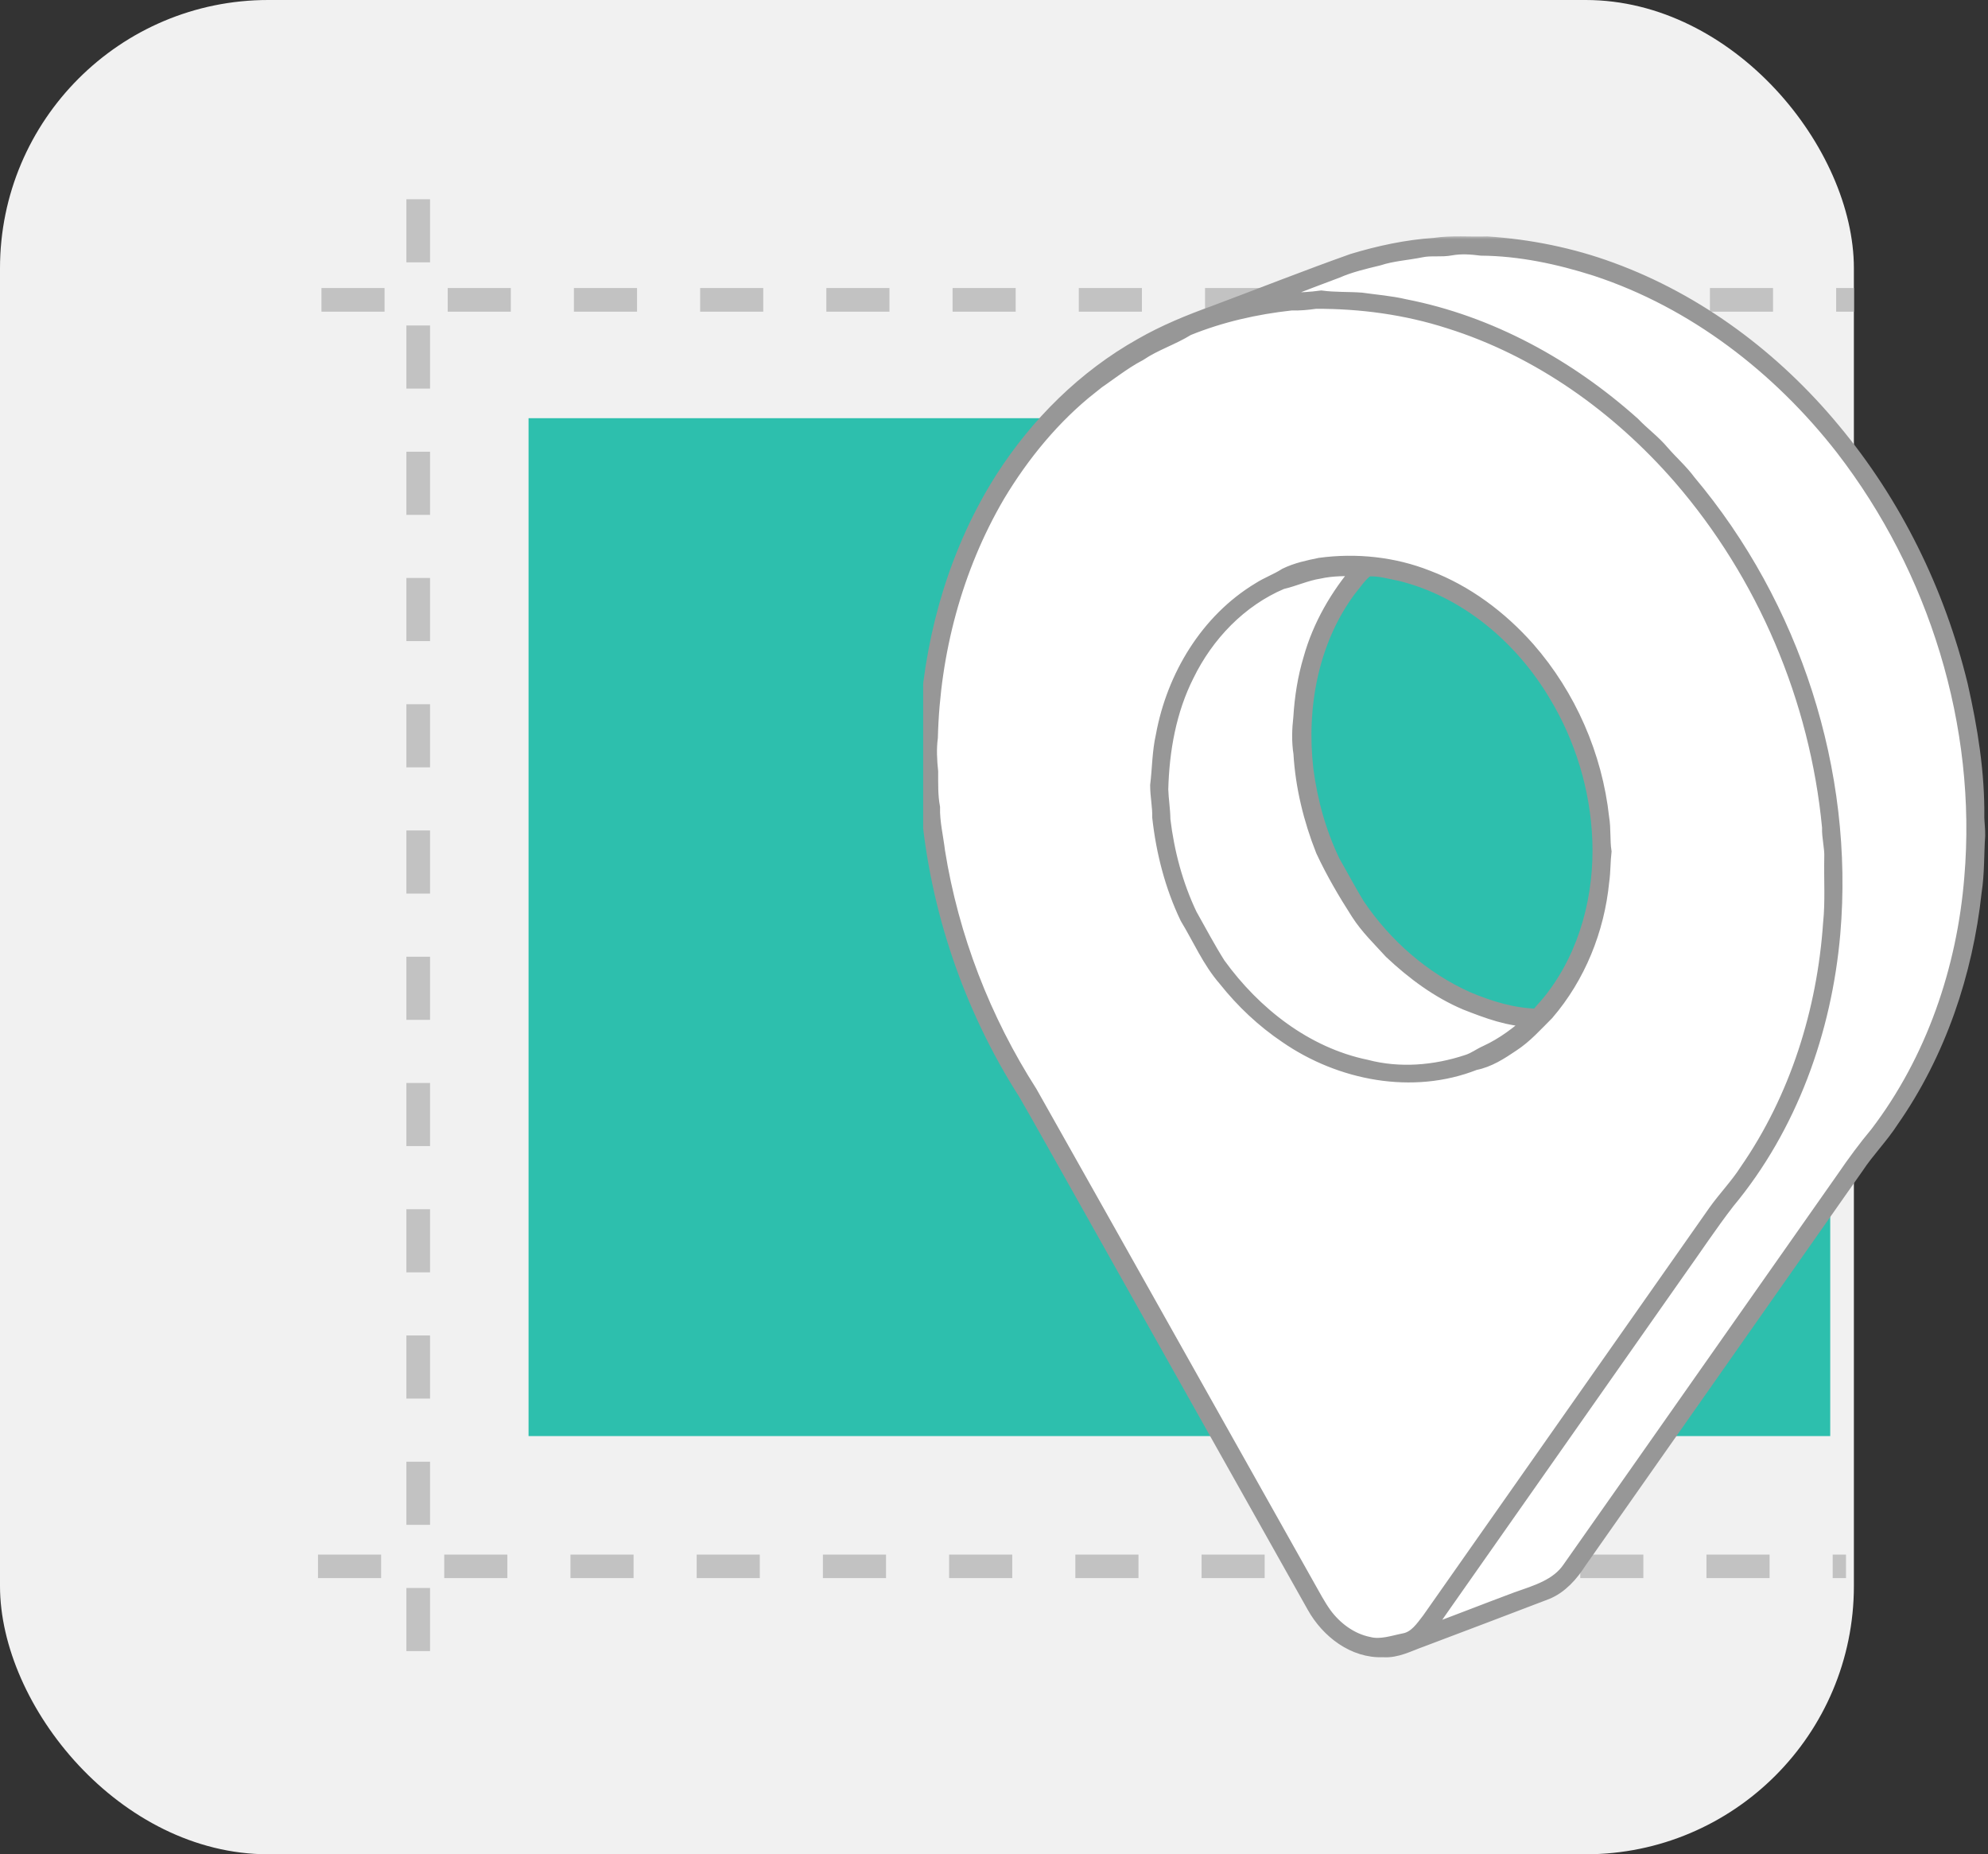 <svg width="252" height="235" viewBox="0 0 252 235" fill="none" xmlns="http://www.w3.org/2000/svg">
<rect x="0" y="0" width="252" height="235" fill="#333333" stroke="none"/>
<rect width="235" height="235" rx="34" fill="#F1F1F1"/>
<rect width="165" height="129" transform="translate(67 53)" fill="#2DBFAD"/>
<g clip-path="url(#clip0_36_156739)">
<path d="M24.75 38L242.75 38" stroke="#C2C2C2" stroke-width="3" stroke-dasharray="8 8"/>
</g>
<g clip-path="url(#clip1_36_156739)">
<path d="M24.312 198.516L242.312 198.516" stroke="#C2C2C2" stroke-width="3" stroke-dasharray="8 8"/>
</g>
<g clip-path="url(#clip2_36_156739)">
<path d="M53.012 9.249L53.012 227.249" stroke="#C2C2C2" stroke-width="3" stroke-dasharray="8 8"/>
</g>
<g clip-path="url(#clip3_36_156739)">
<path d="M183.936 31.496C185.201 31.268 186.489 31.359 187.756 31.522C192.708 31.567 197.603 32.612 202.306 34.115C214.759 38.212 225.538 46.555 233.549 56.835C245.371 72.15 251.521 91.899 249.876 111.22C248.943 122.823 245.018 134.333 237.92 143.637C236.406 145.447 235.01 147.346 233.681 149.291C222.088 165.772 210.535 182.281 198.934 198.754C197.413 201.023 194.655 201.781 192.226 202.646C188.094 204.185 183.997 205.812 179.859 207.326C181.246 206.286 182.078 204.745 183.084 203.374C192.981 189.27 202.889 175.17 212.786 161.067C214.865 158.161 216.83 155.175 219.015 152.348C226.963 142.806 231.328 130.611 232.401 118.324C234.173 97.817 227.336 76.772 214.097 61.029C213.103 59.68 211.833 58.577 210.743 57.312C209.627 55.978 208.208 54.952 207.014 53.697C198.843 46.393 188.879 40.894 178.069 38.787C176.254 38.359 174.393 38.225 172.555 37.961C170.865 37.839 169.166 37.925 167.485 37.697C166.134 37.882 164.775 37.956 163.414 37.948C161.887 38.151 160.369 38.425 158.843 38.638C158.062 38.648 157.456 39.388 156.652 39.13C160.97 37.697 165.186 35.951 169.458 34.379C171.156 33.636 172.961 33.22 174.756 32.784C176.505 32.211 178.356 32.112 180.151 31.747C181.398 31.481 182.684 31.74 183.936 31.496Z" fill="white"/>
<path d="M166.777 38.258C172.497 38.236 178.239 39.009 183.695 40.766C195.08 44.338 205.114 51.525 212.915 60.474C223.626 72.825 230.299 88.592 231.845 104.86C231.794 106.148 232.182 107.4 232.124 108.691C232.063 111.464 232.263 114.248 231.974 117.011C231.211 128.133 227.751 139.179 221.377 148.379C220.209 150.204 218.69 151.768 217.43 153.528C205.327 170.767 193.224 188.006 181.119 205.243C180.305 206.292 179.479 207.55 178.089 207.849C176.578 208.14 175.044 208.721 173.498 208.32C171.249 207.869 169.272 206.399 167.931 204.568C167.112 203.422 166.463 202.168 165.768 200.946C154.048 180.124 142.371 159.277 130.631 138.469C124.706 129.213 120.652 118.753 118.918 107.897C118.698 106.039 118.236 104.203 118.282 102.322C118.001 100.829 118.051 99.313 118.046 97.802C117.891 96.359 117.818 94.899 118.008 93.459C118.277 82.748 121.091 72.024 126.529 62.753C129.639 57.576 133.539 52.82 138.287 49.061L138.163 49.04C140.29 47.679 142.227 46.034 144.475 44.86C146.382 43.567 148.613 42.877 150.56 41.668C154.74 39.965 159.187 38.963 163.669 38.471C164.711 38.504 165.745 38.405 166.777 38.258ZM167.327 71.568C165.844 71.87 164.336 72.192 162.967 72.858C161.897 73.553 160.68 73.979 159.608 74.671C153.016 78.639 148.755 85.765 147.388 93.239C146.917 95.312 146.932 97.442 146.673 99.544C146.676 100.897 146.972 102.233 146.94 103.595C147.426 107.976 148.542 112.318 150.451 116.301C152.048 118.93 153.27 121.815 155.311 124.15C157.511 126.918 160.115 129.372 163.053 131.35C169.906 136.078 179.065 137.868 186.945 134.75C188.707 134.415 190.245 133.411 191.711 132.422C193.384 131.337 194.707 129.829 196.109 128.434C200.117 123.777 202.513 117.815 203.109 111.723C203.294 110.465 203.251 109.182 203.4 107.92C203.182 106.498 203.342 105.053 203.101 103.638C202.242 95.764 198.921 88.171 193.701 82.208C190.223 78.279 185.89 75.018 180.954 73.15C176.649 71.444 171.901 70.954 167.327 71.568Z" fill="white"/>
<path d="M167.215 72.469C168.894 72.094 170.623 72.119 172.331 72.142C169.502 75.443 167.269 79.276 166.097 83.48C165.362 85.898 164.979 88.408 164.822 90.928C164.647 92.436 164.599 93.973 164.835 95.478C165.083 99.697 166.105 103.855 167.657 107.779C168.937 110.53 170.476 113.154 172.113 115.704C173.285 117.542 174.862 119.048 176.317 120.653C179.126 123.292 182.262 125.637 185.834 127.143C188.541 128.197 191.343 129.275 194.291 129.265C192.514 130.882 190.575 132.355 188.379 133.362C187.57 133.724 186.855 134.274 186.006 134.538C181.902 135.904 177.392 136.28 173.181 135.172C165.522 133.587 158.999 128.466 154.484 122.222C153.191 120.181 152.065 118.039 150.879 115.935C149.076 112.15 147.984 108.038 147.484 103.883C147.474 102.605 147.256 101.342 147.213 100.067C147.34 95.08 148.232 90.035 150.496 85.551C152.993 80.435 157.186 76.041 162.467 73.808C164.072 73.438 165.58 72.725 167.215 72.469Z" fill="white"/>
<mask id="path-6-outside-1_36_156739" maskUnits="userSpaceOnUse" x="116.25" y="29.832" width="136" height="181" fill="black">
<rect fill="white" x="116.25" y="29.832" width="136" height="181"/>
<path d="M181.823 31.024C184.041 30.689 186.287 30.91 188.518 30.839C193.862 31.196 199.176 32.261 204.211 34.114C215.239 38.14 224.921 45.441 232.387 54.444C240.197 63.794 245.689 75.007 248.566 86.831C249.813 92.337 250.729 97.96 250.653 103.616C250.68 104.377 250.779 105.132 250.764 105.895C250.602 108.273 250.691 110.659 250.32 113.022C249.205 123.325 245.785 133.485 239.82 142.011C238.489 144.08 236.734 145.834 235.381 147.89C223.668 164.572 211.953 181.251 200.243 197.932C199.209 199.547 197.868 201.078 196.058 201.826C190.754 203.852 185.448 205.872 180.134 207.873C178.57 208.423 177.036 209.28 175.322 209.145C171.601 209.313 168.297 206.729 166.548 203.603C156.494 185.705 146.421 167.814 136.372 149.913C134.225 146.131 132.133 142.321 129.953 138.558C123.009 127.705 118.74 115.149 117.624 102.316C117.399 100.549 117.574 98.754 117.323 96.989C117.061 94.789 117.594 92.611 117.525 90.413C118.301 79.935 121.374 69.526 127.042 60.627C131.469 53.721 137.47 47.758 144.644 43.733C147.585 42.042 150.736 40.754 153.92 39.605C159.767 37.418 165.567 35.118 171.449 33.029C174.823 32.01 178.301 31.257 181.823 31.024ZM183.934 31.495C182.682 31.739 181.397 31.48 180.149 31.746C178.354 32.111 176.504 32.21 174.754 32.783C172.96 33.219 171.155 33.635 169.456 34.378C165.184 35.95 160.968 37.696 156.651 39.129C157.454 39.387 158.06 38.647 158.841 38.637C160.367 38.424 161.886 38.15 163.412 37.947C164.773 37.955 166.132 37.882 167.484 37.696C169.164 37.925 170.863 37.838 172.554 37.96C174.392 38.224 176.253 38.358 178.068 38.787C188.878 40.893 198.841 46.392 207.012 53.696C208.206 54.951 209.626 55.978 210.741 57.311C211.831 58.576 213.102 59.679 214.095 61.028C227.334 76.771 234.171 97.816 232.399 118.323C231.327 130.611 226.961 142.805 219.014 152.347C216.828 155.174 214.863 158.16 212.785 161.066C202.887 175.169 192.98 189.27 183.083 203.373C182.076 204.744 181.245 206.286 179.858 207.325C183.995 205.812 188.092 204.184 192.224 202.645C194.653 201.781 197.411 201.023 198.932 198.754C210.533 182.28 222.086 165.771 233.68 149.29C235.008 147.345 236.405 145.446 237.918 143.636C245.017 134.332 248.941 122.823 249.874 111.219C251.52 91.898 245.369 72.15 233.548 56.834C225.537 46.554 214.757 38.211 202.304 34.114C197.601 32.611 192.706 31.566 187.755 31.521C186.487 31.358 185.199 31.267 183.934 31.495ZM166.776 38.257C165.744 38.404 164.71 38.503 163.668 38.47C159.186 38.962 154.739 39.963 150.559 41.666C148.612 42.876 146.381 43.565 144.474 44.858C142.226 46.032 140.289 47.677 138.162 49.039L138.286 49.059C133.538 52.819 129.638 57.575 126.528 62.752C121.09 72.023 118.276 82.746 118.007 93.458C117.817 94.898 117.89 96.358 118.045 97.8C118.05 99.311 117.999 100.827 118.281 102.321C118.235 104.202 118.697 106.037 118.917 107.895C120.651 118.751 124.705 129.211 130.63 138.467C142.37 159.276 154.047 180.123 165.767 200.944C166.462 202.166 167.111 203.421 167.93 204.567C169.271 206.397 171.248 207.868 173.497 208.319C175.043 208.719 176.577 208.139 178.088 207.847C179.478 207.548 180.304 206.291 181.118 205.241C193.223 188.004 205.326 170.765 217.429 153.526C218.689 151.767 220.208 150.202 221.376 148.377C227.75 139.177 231.21 128.131 231.973 117.009C232.262 114.246 232.062 111.462 232.123 108.689C232.181 107.399 231.793 106.146 231.844 104.858C230.298 88.59 223.625 72.824 212.914 60.472C205.113 51.523 195.079 44.336 183.693 40.764C178.238 39.007 172.496 38.234 166.776 38.257Z"/>
<path d="M167.326 71.566C171.899 70.953 176.648 71.442 180.953 73.148C185.889 75.016 190.221 78.277 193.699 82.206C198.919 88.169 202.24 95.762 203.1 103.636C203.341 105.051 203.181 106.496 203.399 107.918C203.249 109.18 203.292 110.463 203.107 111.721C202.512 117.813 200.116 123.775 196.108 128.433C194.706 129.827 193.382 131.335 191.709 132.42C190.244 133.409 188.705 134.413 186.943 134.748C179.064 137.866 169.904 136.076 163.052 131.348C160.113 129.371 157.51 126.917 155.309 124.148C153.268 121.813 152.046 118.928 150.449 116.299C148.54 112.316 147.425 107.974 146.938 103.593C146.971 102.232 146.674 100.896 146.672 99.542C146.93 97.44 146.915 95.311 147.387 93.237C148.753 85.763 153.015 78.637 159.606 74.669C160.679 73.977 161.896 73.551 162.965 72.856C164.334 72.19 165.843 71.868 167.326 71.566ZM167.214 72.469C165.579 72.725 164.071 73.437 162.466 73.807C157.185 76.041 152.992 80.434 150.495 85.55C148.231 90.035 147.339 95.08 147.212 100.067C147.255 101.342 147.473 102.604 147.483 103.882C147.983 108.037 149.075 112.149 150.878 115.934C152.064 118.038 153.19 120.181 154.483 122.221C158.998 128.466 165.521 133.587 173.18 135.171C177.391 136.279 181.901 135.904 186.005 134.537C186.854 134.274 187.569 133.724 188.378 133.361C190.574 132.355 192.513 130.882 194.29 129.264C191.342 129.274 188.54 128.197 185.833 127.142C182.261 125.636 179.125 123.291 176.316 120.652C174.86 119.047 173.284 117.541 172.112 115.703C170.475 113.153 168.936 110.529 167.656 107.779C166.104 103.854 165.082 99.696 164.834 95.478C164.598 93.972 164.646 92.436 164.821 90.927C164.978 88.407 165.361 85.897 166.096 83.479C167.268 79.275 169.501 75.442 172.33 72.142C170.622 72.119 168.893 72.093 167.214 72.469ZM170.951 74.854C166.213 81.311 164.71 89.672 165.607 97.511C166.134 101.562 167.24 105.553 169.017 109.236C170.059 111.046 171.032 112.9 172.12 114.684C175.575 119.795 180.385 124.037 186.033 126.562C188.832 127.738 191.823 128.663 194.881 128.709C195.497 127.918 196.217 127.213 196.813 126.404C201.14 120.746 203.001 113.457 202.72 106.402C202.463 99.963 200.534 93.579 197.195 88.062C192.865 80.779 185.876 74.841 177.555 72.768C176.158 72.502 174.759 72.063 173.322 72.187C172.353 72.894 171.709 73.944 170.951 74.854Z"/>
</mask>
<path d="M181.823 31.024C184.041 30.689 186.287 30.91 188.518 30.839C193.862 31.196 199.176 32.261 204.211 34.114C215.239 38.14 224.921 45.441 232.387 54.444C240.197 63.794 245.689 75.007 248.566 86.831C249.813 92.337 250.729 97.96 250.653 103.616C250.68 104.377 250.779 105.132 250.764 105.895C250.602 108.273 250.691 110.659 250.32 113.022C249.205 123.325 245.785 133.485 239.82 142.011C238.489 144.08 236.734 145.834 235.381 147.89C223.668 164.572 211.953 181.251 200.243 197.932C199.209 199.547 197.868 201.078 196.058 201.826C190.754 203.852 185.448 205.872 180.134 207.873C178.57 208.423 177.036 209.28 175.322 209.145C171.601 209.313 168.297 206.729 166.548 203.603C156.494 185.705 146.421 167.814 136.372 149.913C134.225 146.131 132.133 142.321 129.953 138.558C123.009 127.705 118.74 115.149 117.624 102.316C117.399 100.549 117.574 98.754 117.323 96.989C117.061 94.789 117.594 92.611 117.525 90.413C118.301 79.935 121.374 69.526 127.042 60.627C131.469 53.721 137.47 47.758 144.644 43.733C147.585 42.042 150.736 40.754 153.92 39.605C159.767 37.418 165.567 35.118 171.449 33.029C174.823 32.01 178.301 31.257 181.823 31.024ZM183.934 31.495C182.682 31.739 181.397 31.48 180.149 31.746C178.354 32.111 176.504 32.21 174.754 32.783C172.96 33.219 171.155 33.635 169.456 34.378C165.184 35.95 160.968 37.696 156.651 39.129C157.454 39.387 158.06 38.647 158.841 38.637C160.367 38.424 161.886 38.15 163.412 37.947C164.773 37.955 166.132 37.882 167.484 37.696C169.164 37.925 170.863 37.838 172.554 37.96C174.392 38.224 176.253 38.358 178.068 38.787C188.878 40.893 198.841 46.392 207.012 53.696C208.206 54.951 209.626 55.978 210.741 57.311C211.831 58.576 213.102 59.679 214.095 61.028C227.334 76.771 234.171 97.816 232.399 118.323C231.327 130.611 226.961 142.805 219.014 152.347C216.828 155.174 214.863 158.16 212.785 161.066C202.887 175.169 192.98 189.27 183.083 203.373C182.076 204.744 181.245 206.286 179.858 207.325C183.995 205.812 188.092 204.184 192.224 202.645C194.653 201.781 197.411 201.023 198.932 198.754C210.533 182.28 222.086 165.771 233.68 149.29C235.008 147.345 236.405 145.446 237.918 143.636C245.017 134.332 248.941 122.823 249.874 111.219C251.52 91.898 245.369 72.15 233.548 56.834C225.537 46.554 214.757 38.211 202.304 34.114C197.601 32.611 192.706 31.566 187.755 31.521C186.487 31.358 185.199 31.267 183.934 31.495ZM166.776 38.257C165.744 38.404 164.71 38.503 163.668 38.47C159.186 38.962 154.739 39.963 150.559 41.666C148.612 42.876 146.381 43.565 144.474 44.858C142.226 46.032 140.289 47.677 138.162 49.039L138.286 49.059C133.538 52.819 129.638 57.575 126.528 62.752C121.09 72.023 118.276 82.746 118.007 93.458C117.817 94.898 117.89 96.358 118.045 97.8C118.05 99.311 117.999 100.827 118.281 102.321C118.235 104.202 118.697 106.037 118.917 107.895C120.651 118.751 124.705 129.211 130.63 138.467C142.37 159.276 154.047 180.123 165.767 200.944C166.462 202.166 167.111 203.421 167.93 204.567C169.271 206.397 171.248 207.868 173.497 208.319C175.043 208.719 176.577 208.139 178.088 207.847C179.478 207.548 180.304 206.291 181.118 205.241C193.223 188.004 205.326 170.765 217.429 153.526C218.689 151.767 220.208 150.202 221.376 148.377C227.75 139.177 231.21 128.131 231.973 117.009C232.262 114.246 232.062 111.462 232.123 108.689C232.181 107.399 231.793 106.146 231.844 104.858C230.298 88.59 223.625 72.824 212.914 60.472C205.113 51.523 195.079 44.336 183.693 40.764C178.238 39.007 172.496 38.234 166.776 38.257Z" fill="#979797"/>
<path d="M167.326 71.566C171.899 70.953 176.648 71.442 180.953 73.148C185.889 75.016 190.221 78.277 193.699 82.206C198.919 88.169 202.24 95.762 203.1 103.636C203.341 105.051 203.181 106.496 203.399 107.918C203.249 109.18 203.292 110.463 203.107 111.721C202.512 117.813 200.116 123.775 196.108 128.433C194.706 129.827 193.382 131.335 191.709 132.42C190.244 133.409 188.705 134.413 186.943 134.748C179.064 137.866 169.904 136.076 163.052 131.348C160.113 129.371 157.51 126.917 155.309 124.148C153.268 121.813 152.046 118.928 150.449 116.299C148.54 112.316 147.425 107.974 146.938 103.593C146.971 102.232 146.674 100.896 146.672 99.542C146.93 97.44 146.915 95.311 147.387 93.237C148.753 85.763 153.015 78.637 159.606 74.669C160.679 73.977 161.896 73.551 162.965 72.856C164.334 72.19 165.843 71.868 167.326 71.566ZM167.214 72.469C165.579 72.725 164.071 73.437 162.466 73.807C157.185 76.041 152.992 80.434 150.495 85.55C148.231 90.035 147.339 95.08 147.212 100.067C147.255 101.342 147.473 102.604 147.483 103.882C147.983 108.037 149.075 112.149 150.878 115.934C152.064 118.038 153.19 120.181 154.483 122.221C158.998 128.466 165.521 133.587 173.18 135.171C177.391 136.279 181.901 135.904 186.005 134.537C186.854 134.274 187.569 133.724 188.378 133.361C190.574 132.355 192.513 130.882 194.29 129.264C191.342 129.274 188.54 128.197 185.833 127.142C182.261 125.636 179.125 123.291 176.316 120.652C174.86 119.047 173.284 117.541 172.112 115.703C170.475 113.153 168.936 110.529 167.656 107.779C166.104 103.854 165.082 99.696 164.834 95.478C164.598 93.972 164.646 92.436 164.821 90.927C164.978 88.407 165.361 85.897 166.096 83.479C167.268 79.275 169.501 75.442 172.33 72.142C170.622 72.119 168.893 72.093 167.214 72.469ZM170.951 74.854C166.213 81.311 164.71 89.672 165.607 97.511C166.134 101.562 167.24 105.553 169.017 109.236C170.059 111.046 171.032 112.9 172.12 114.684C175.575 119.795 180.385 124.037 186.033 126.562C188.832 127.738 191.823 128.663 194.881 128.709C195.497 127.918 196.217 127.213 196.813 126.404C201.14 120.746 203.001 113.457 202.72 106.402C202.463 99.963 200.534 93.579 197.195 88.062C192.865 80.779 185.876 74.841 177.555 72.768C176.158 72.502 174.759 72.063 173.322 72.187C172.353 72.894 171.709 73.944 170.951 74.854Z" fill="#979797"/>
<path d="M181.823 31.024C184.041 30.689 186.287 30.91 188.518 30.839C193.862 31.196 199.176 32.261 204.211 34.114C215.239 38.14 224.921 45.441 232.387 54.444C240.197 63.794 245.689 75.007 248.566 86.831C249.813 92.337 250.729 97.96 250.653 103.616C250.68 104.377 250.779 105.132 250.764 105.895C250.602 108.273 250.691 110.659 250.32 113.022C249.205 123.325 245.785 133.485 239.82 142.011C238.489 144.08 236.734 145.834 235.381 147.89C223.668 164.572 211.953 181.251 200.243 197.932C199.209 199.547 197.868 201.078 196.058 201.826C190.754 203.852 185.448 205.872 180.134 207.873C178.57 208.423 177.036 209.28 175.322 209.145C171.601 209.313 168.297 206.729 166.548 203.603C156.494 185.705 146.421 167.814 136.372 149.913C134.225 146.131 132.133 142.321 129.953 138.558C123.009 127.705 118.74 115.149 117.624 102.316C117.399 100.549 117.574 98.754 117.323 96.989C117.061 94.789 117.594 92.611 117.525 90.413C118.301 79.935 121.374 69.526 127.042 60.627C131.469 53.721 137.47 47.758 144.644 43.733C147.585 42.042 150.736 40.754 153.92 39.605C159.767 37.418 165.567 35.118 171.449 33.029C174.823 32.01 178.301 31.257 181.823 31.024ZM183.934 31.495C182.682 31.739 181.397 31.48 180.149 31.746C178.354 32.111 176.504 32.21 174.754 32.783C172.96 33.219 171.155 33.635 169.456 34.378C165.184 35.95 160.968 37.696 156.651 39.129C157.454 39.387 158.06 38.647 158.841 38.637C160.367 38.424 161.886 38.15 163.412 37.947C164.773 37.955 166.132 37.882 167.484 37.696C169.164 37.925 170.863 37.838 172.554 37.96C174.392 38.224 176.253 38.358 178.068 38.787C188.878 40.893 198.841 46.392 207.012 53.696C208.206 54.951 209.626 55.978 210.741 57.311C211.831 58.576 213.102 59.679 214.095 61.028C227.334 76.771 234.171 97.816 232.399 118.323C231.327 130.611 226.961 142.805 219.014 152.347C216.828 155.174 214.863 158.16 212.785 161.066C202.887 175.169 192.98 189.27 183.083 203.373C182.076 204.744 181.245 206.286 179.858 207.325C183.995 205.812 188.092 204.184 192.224 202.645C194.653 201.781 197.411 201.023 198.932 198.754C210.533 182.28 222.086 165.771 233.68 149.29C235.008 147.345 236.405 145.446 237.918 143.636C245.017 134.332 248.941 122.823 249.874 111.219C251.52 91.898 245.369 72.15 233.548 56.834C225.537 46.554 214.757 38.211 202.304 34.114C197.601 32.611 192.706 31.566 187.755 31.521C186.487 31.358 185.199 31.267 183.934 31.495ZM166.776 38.257C165.744 38.404 164.71 38.503 163.668 38.47C159.186 38.962 154.739 39.963 150.559 41.666C148.612 42.876 146.381 43.565 144.474 44.858C142.226 46.032 140.289 47.677 138.162 49.039L138.286 49.059C133.538 52.819 129.638 57.575 126.528 62.752C121.09 72.023 118.276 82.746 118.007 93.458C117.817 94.898 117.89 96.358 118.045 97.8C118.05 99.311 117.999 100.827 118.281 102.321C118.235 104.202 118.697 106.037 118.917 107.895C120.651 118.751 124.705 129.211 130.63 138.467C142.37 159.276 154.047 180.123 165.767 200.944C166.462 202.166 167.111 203.421 167.93 204.567C169.271 206.397 171.248 207.868 173.497 208.319C175.043 208.719 176.577 208.139 178.088 207.847C179.478 207.548 180.304 206.291 181.118 205.241C193.223 188.004 205.326 170.765 217.429 153.526C218.689 151.767 220.208 150.202 221.376 148.377C227.75 139.177 231.21 128.131 231.973 117.009C232.262 114.246 232.062 111.462 232.123 108.689C232.181 107.399 231.793 106.146 231.844 104.858C230.298 88.59 223.625 72.824 212.914 60.472C205.113 51.523 195.079 44.336 183.693 40.764C178.238 39.007 172.496 38.234 166.776 38.257Z" stroke="#979797" stroke-width="1.757" mask="url(#path-6-outside-1_36_156739)"/>
<path d="M167.326 71.566C171.899 70.953 176.648 71.442 180.953 73.148C185.889 75.016 190.221 78.277 193.699 82.206C198.919 88.169 202.24 95.762 203.1 103.636C203.341 105.051 203.181 106.496 203.399 107.918C203.249 109.18 203.292 110.463 203.107 111.721C202.512 117.813 200.116 123.775 196.108 128.433C194.706 129.827 193.382 131.335 191.709 132.42C190.244 133.409 188.705 134.413 186.943 134.748C179.064 137.866 169.904 136.076 163.052 131.348C160.113 129.371 157.51 126.917 155.309 124.148C153.268 121.813 152.046 118.928 150.449 116.299C148.54 112.316 147.425 107.974 146.938 103.593C146.971 102.232 146.674 100.896 146.672 99.542C146.93 97.44 146.915 95.311 147.387 93.237C148.753 85.763 153.015 78.637 159.606 74.669C160.679 73.977 161.896 73.551 162.965 72.856C164.334 72.19 165.843 71.868 167.326 71.566ZM167.214 72.469C165.579 72.725 164.071 73.437 162.466 73.807C157.185 76.041 152.992 80.434 150.495 85.55C148.231 90.035 147.339 95.08 147.212 100.067C147.255 101.342 147.473 102.604 147.483 103.882C147.983 108.037 149.075 112.149 150.878 115.934C152.064 118.038 153.19 120.181 154.483 122.221C158.998 128.466 165.521 133.587 173.18 135.171C177.391 136.279 181.901 135.904 186.005 134.537C186.854 134.274 187.569 133.724 188.378 133.361C190.574 132.355 192.513 130.882 194.29 129.264C191.342 129.274 188.54 128.197 185.833 127.142C182.261 125.636 179.125 123.291 176.316 120.652C174.86 119.047 173.284 117.541 172.112 115.703C170.475 113.153 168.936 110.529 167.656 107.779C166.104 103.854 165.082 99.696 164.834 95.478C164.598 93.972 164.646 92.436 164.821 90.927C164.978 88.407 165.361 85.897 166.096 83.479C167.268 79.275 169.501 75.442 172.33 72.142C170.622 72.119 168.893 72.093 167.214 72.469ZM170.951 74.854C166.213 81.311 164.71 89.672 165.607 97.511C166.134 101.562 167.24 105.553 169.017 109.236C170.059 111.046 171.032 112.9 172.12 114.684C175.575 119.795 180.385 124.037 186.033 126.562C188.832 127.738 191.823 128.663 194.881 128.709C195.497 127.918 196.217 127.213 196.813 126.404C201.14 120.746 203.001 113.457 202.72 106.402C202.463 99.963 200.534 93.579 197.195 88.062C192.865 80.779 185.876 74.841 177.555 72.768C176.158 72.502 174.759 72.063 173.322 72.187C172.353 72.894 171.709 73.944 170.951 74.854Z" stroke="#979797" stroke-width="1.757" mask="url(#path-6-outside-1_36_156739)"/>
</g>
<defs>
<clipPath id="clip0_36_156739">
<rect width="199" height="4" fill="white" transform="translate(36 36)"/>
</clipPath>
<clipPath id="clip1_36_156739">
<rect width="199" height="4" fill="white" transform="translate(35 196)"/>
</clipPath>
<clipPath id="clip2_36_156739">
<rect width="195" height="4" fill="white" transform="translate(55 20) rotate(90)"/>
</clipPath>
<clipPath id="clip3_36_156739">
<rect width="135" height="188" fill="white" transform="translate(117 23)"/>
</clipPath>
</defs>
</svg>
